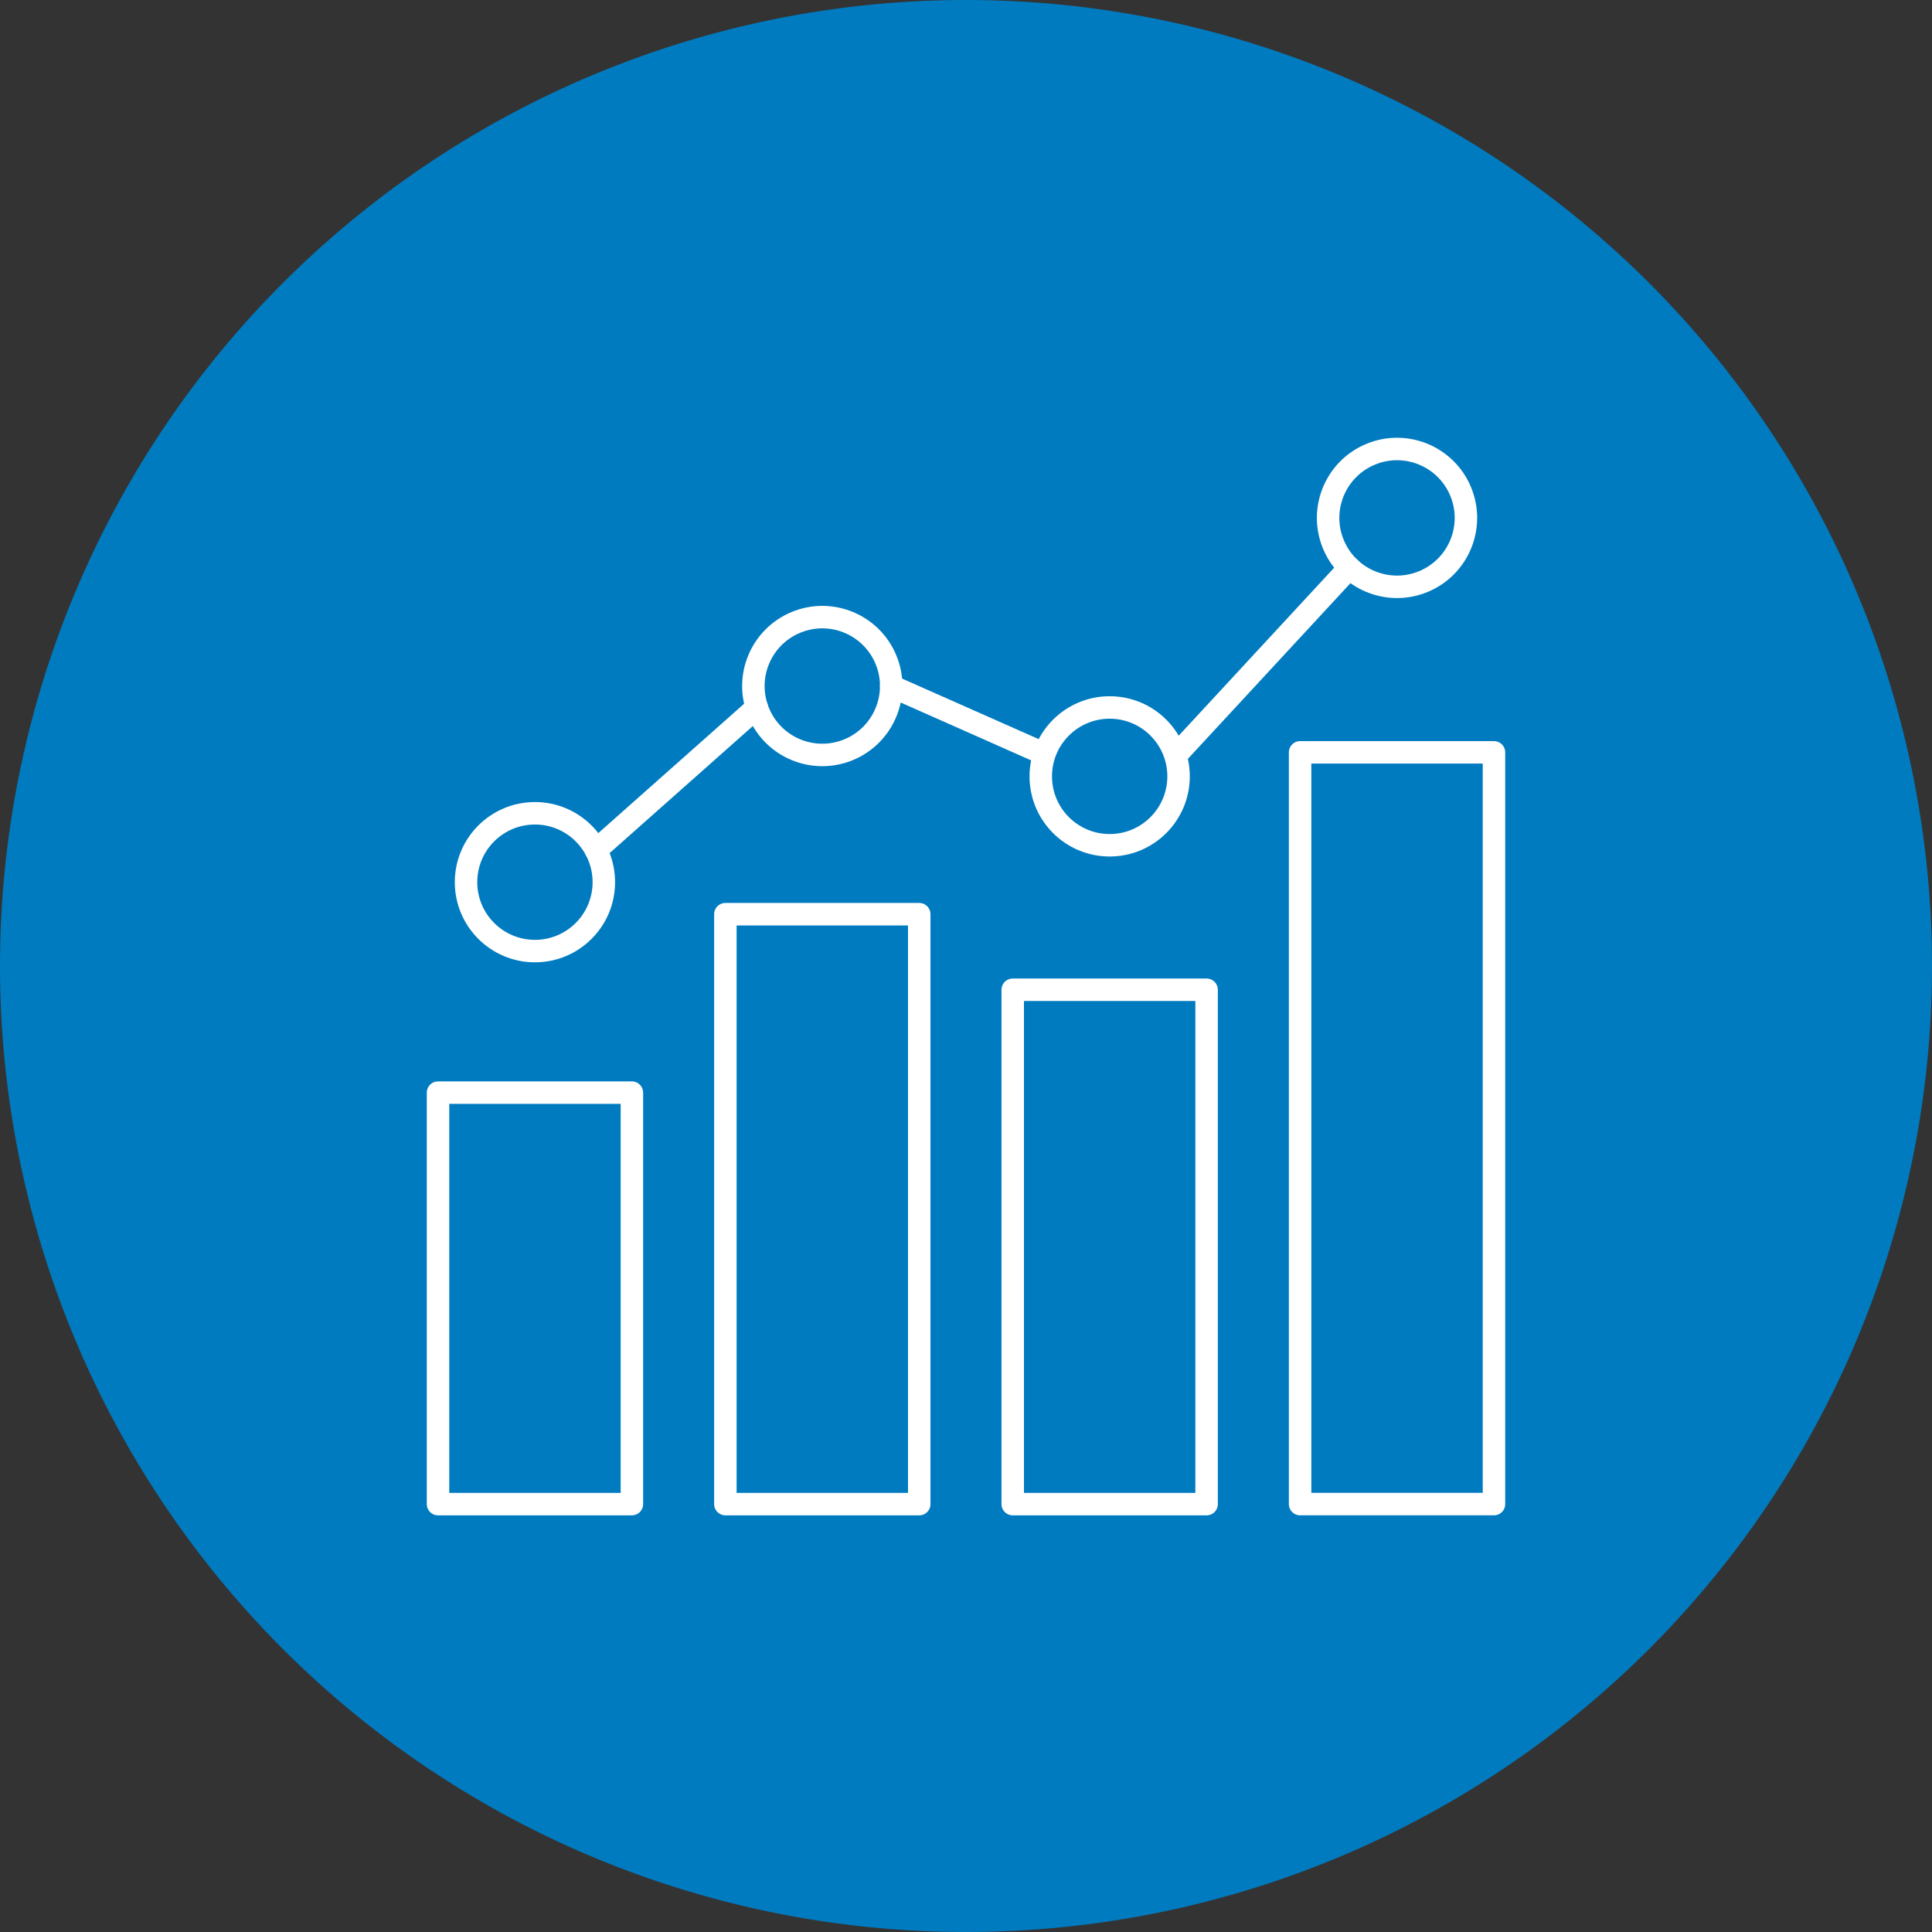 <svg xmlns="http://www.w3.org/2000/svg" width="86" height="86" viewBox="0 0 86 86">
  <rect x="0" y="0" width="86" height="86" fill="#333333" stroke="none"/>
  <g id="icn_impact_2" transform="translate(-83 -197)">
    <path id="Path_73245" data-name="Path 73245" d="M43,0A43,43,0,1,1,0,43,43,43,0,0,1,43,0Z" transform="translate(83 197)" fill="#007bc0"/>
    <g id="Group_42135" data-name="Group 42135" transform="translate(-1797.153 -214.807)">
      <rect id="Rectangle_154303" data-name="Rectangle 154303" width="8.63" height="18.316" transform="translate(1899.651 460.444)" fill="none" stroke="#fff" stroke-linecap="round" stroke-linejoin="round" stroke-width="1"/>
      <rect id="Rectangle_154304" data-name="Rectangle 154304" width="8.63" height="26.259" transform="translate(1912.442 452.501)" fill="none" stroke="#fff" stroke-linecap="round" stroke-linejoin="round" stroke-width="1"/>
      <rect id="Rectangle_154305" data-name="Rectangle 154305" width="8.63" height="22.895" transform="translate(1925.233 455.865)" fill="none" stroke="#fff" stroke-linecap="round" stroke-linejoin="round" stroke-width="1"/>
      <rect id="Rectangle_154306" data-name="Rectangle 154306" width="8.63" height="33.462" transform="translate(1938.025 445.297)" fill="none" stroke="#fff" stroke-linecap="round" stroke-linejoin="round" stroke-width="1"/>
      <circle id="Ellipse_1196" data-name="Ellipse 1196" cx="3.067" cy="3.067" r="3.067" transform="translate(1900.898 448.009)" fill="none" stroke="#fff" stroke-linecap="round" stroke-linejoin="round" stroke-width="1"/>
      <circle id="Ellipse_1197" data-name="Ellipse 1197" cx="3.067" cy="3.067" r="3.067" transform="translate(1912.749 440.685) rotate(-22.5)" fill="none" stroke="#fff" stroke-linecap="round" stroke-linejoin="round" stroke-width="1"/>
      <circle id="Ellipse_1198" data-name="Ellipse 1198" cx="3.067" cy="3.067" r="3.067" transform="translate(1926.481 443.299)" fill="none" stroke="#fff" stroke-linecap="round" stroke-linejoin="round" stroke-width="1"/>
      <circle id="Ellipse_1199" data-name="Ellipse 1199" cx="3.067" cy="3.067" r="3.067" transform="translate(1938.332 433.201) rotate(-22.5)" fill="none" stroke="#fff" stroke-linecap="round" stroke-linejoin="round" stroke-width="1"/>
      <line id="Line_1988" data-name="Line 1988" y1="6.353" x2="7.16" transform="translate(1906.682 443.299)" fill="none" stroke="#fff" stroke-linecap="round" stroke-linejoin="round" stroke-width="1"/>
      <line id="Line_1989" data-name="Line 1989" x2="6.657" y2="2.952" transform="translate(1919.824 442.345)" fill="none" stroke="#fff" stroke-linecap="round" stroke-linejoin="round" stroke-width="1"/>
      <line id="Line_1990" data-name="Line 1990" y1="8.219" x2="7.606" transform="translate(1932.616 437.078)" fill="none" stroke="#fff" stroke-linecap="round" stroke-linejoin="round" stroke-width="1"/>
    </g>
  </g>
</svg>
